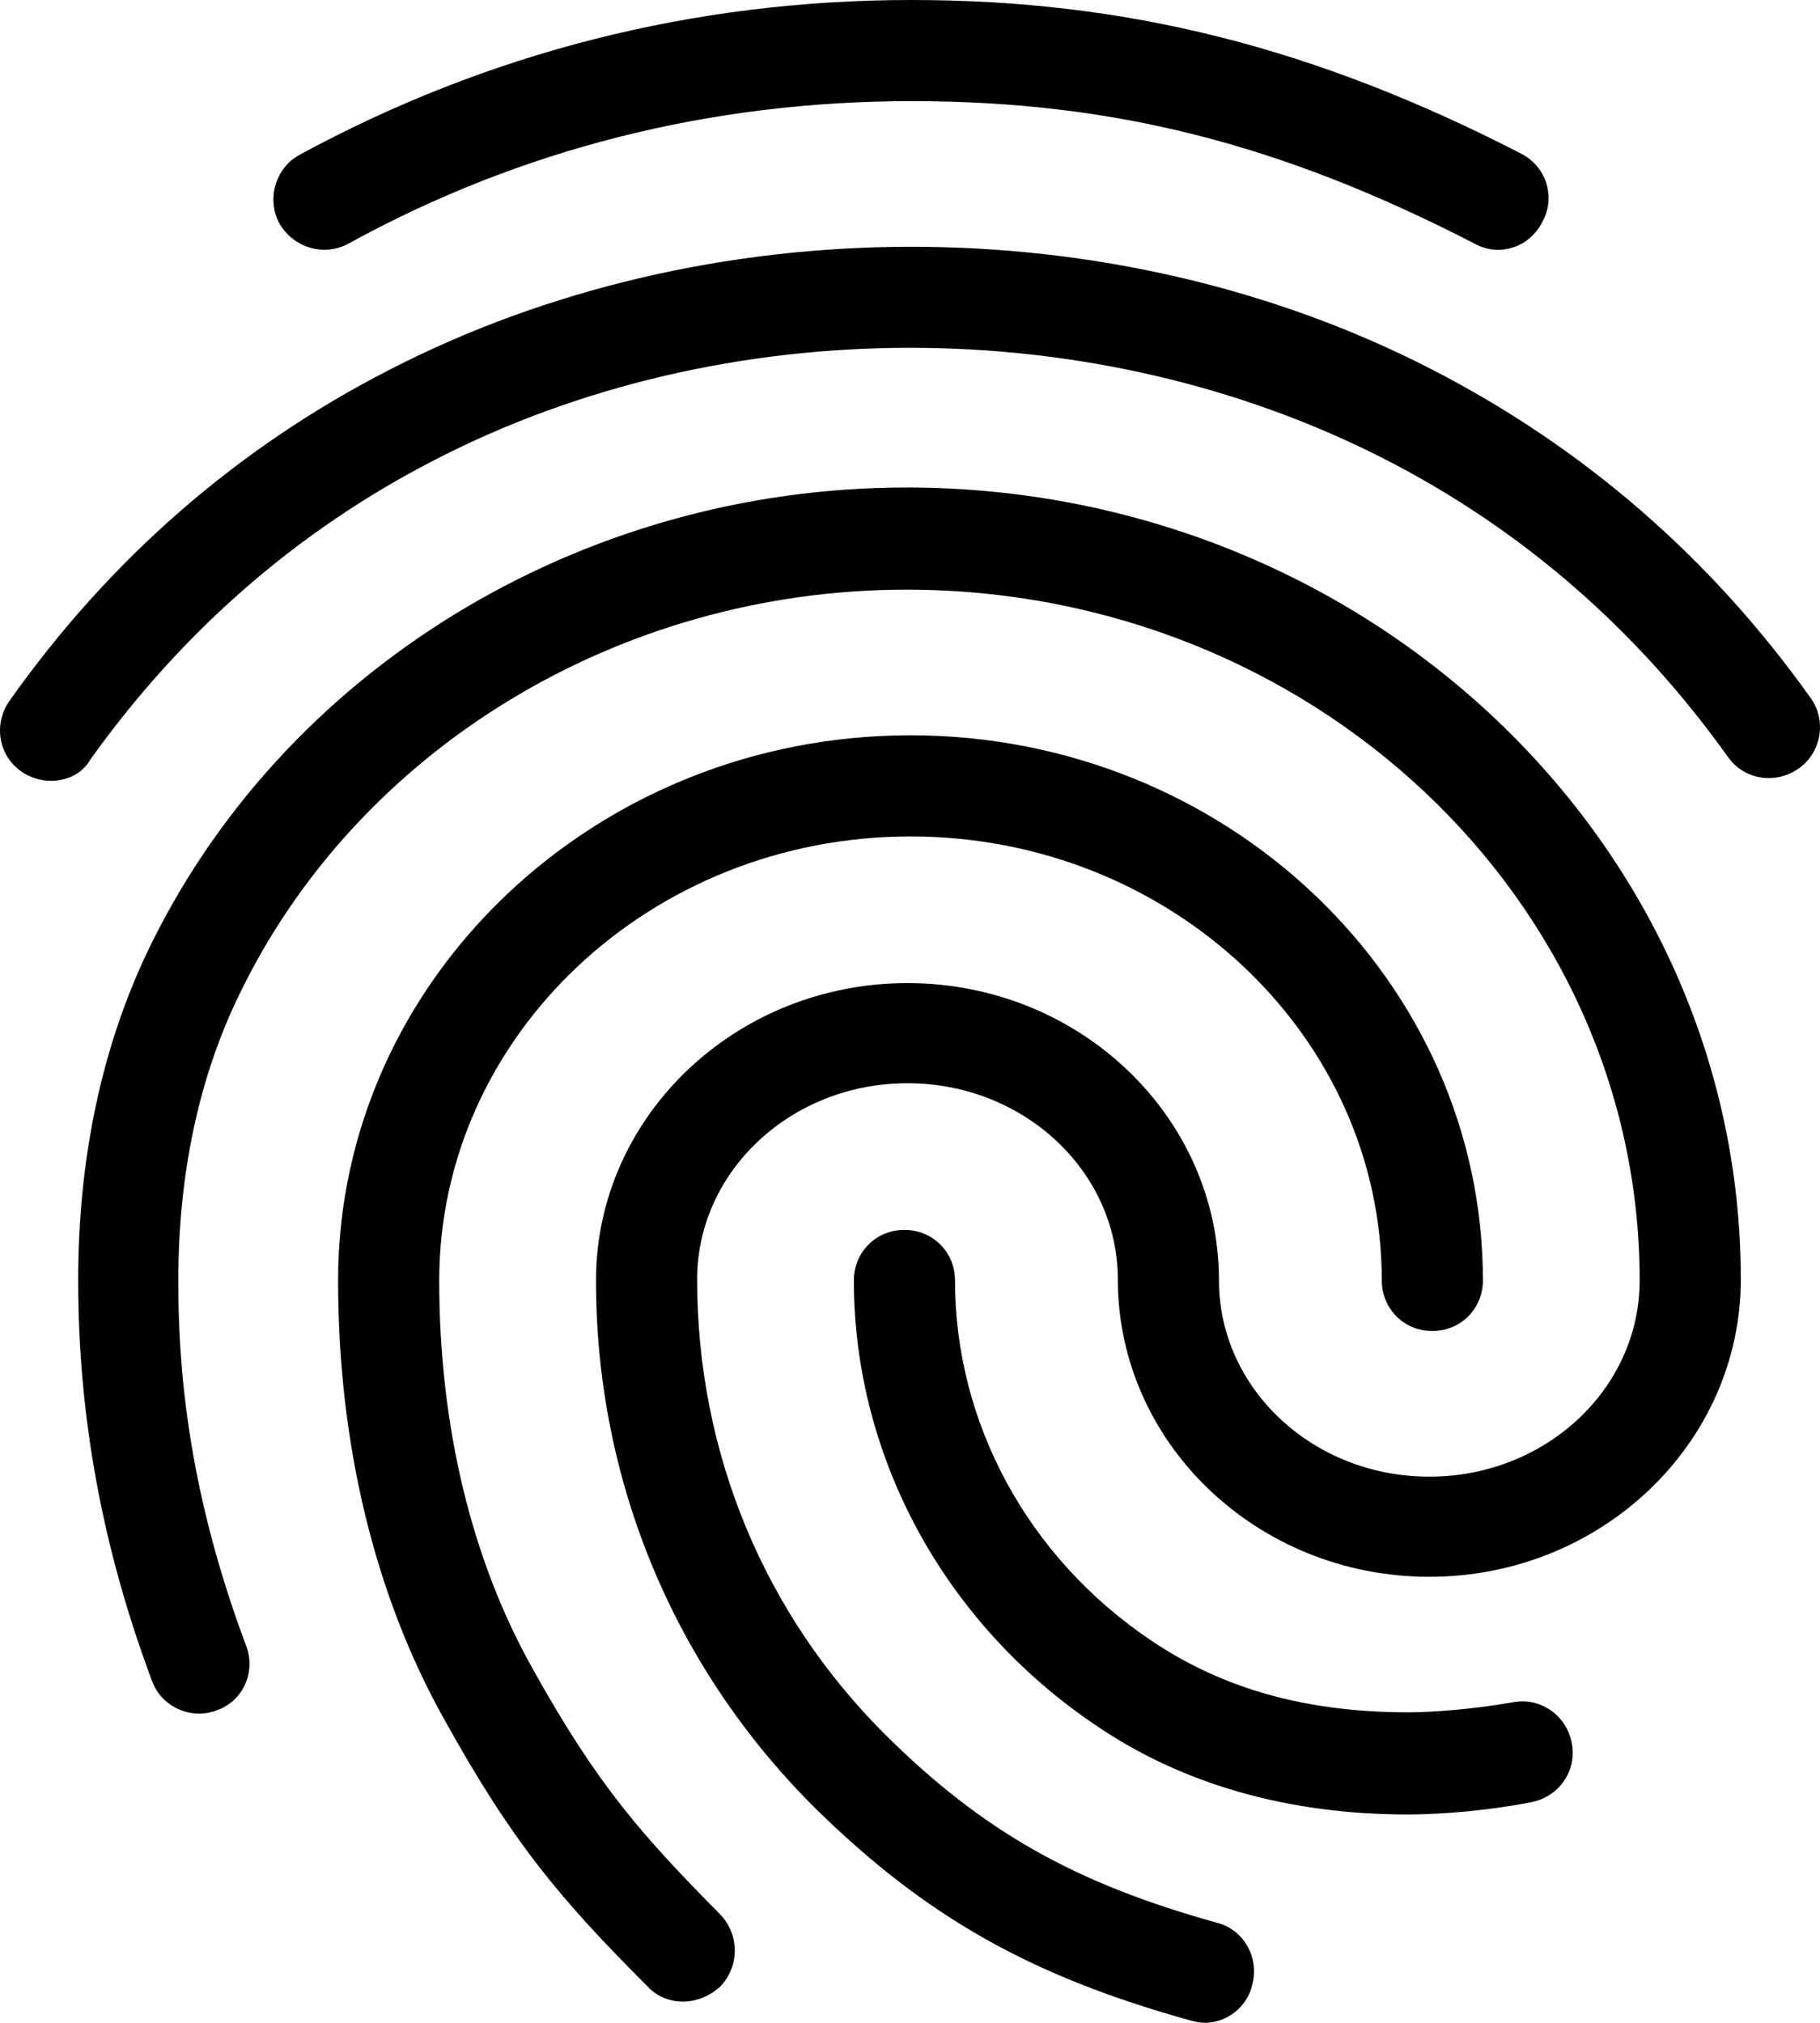 <?xml version="1.0" encoding="UTF-8"?> <svg xmlns="http://www.w3.org/2000/svg" width="117" height="130" viewBox="0 0 117 130" fill="none"><path d="M96.305 16.055C95.785 16.055 95.265 15.925 94.81 15.665C82.327 9.23 71.535 6.5 58.597 6.5C45.725 6.5 33.502 9.555 22.385 15.665C20.825 16.51 18.874 15.925 17.964 14.365C17.119 12.805 17.704 10.79 19.265 9.945C31.357 3.38 44.62 0 58.597 0C72.445 0 84.538 3.055 97.801 9.88C99.426 10.725 100.011 12.675 99.166 14.235C98.581 15.405 97.475 16.055 96.305 16.055ZM3.271 50.18C2.621 50.18 1.971 49.985 1.386 49.595C-0.109 48.555 -0.435 46.54 0.606 45.045C7.042 35.945 15.234 28.795 24.986 23.79C45.4 13.26 71.535 13.195 92.014 23.725C101.766 28.73 109.958 35.815 116.394 44.85C117.435 46.28 117.109 48.36 115.614 49.4C114.119 50.44 112.103 50.115 111.063 48.62C105.212 40.43 97.8 33.995 89.024 29.51C70.365 19.955 46.505 19.955 27.911 29.575C19.069 34.125 11.658 40.625 5.807 48.815C5.287 49.725 4.311 50.18 3.271 50.18ZM43.904 128.635C43.059 128.635 42.214 128.31 41.629 127.66C35.973 122.005 32.917 118.365 28.561 110.5C24.076 102.505 21.735 92.755 21.735 82.29C21.735 62.985 38.248 47.255 58.532 47.255C78.817 47.255 95.33 62.985 95.33 82.29C95.33 84.11 93.9 85.54 92.079 85.54C90.259 85.54 88.829 84.11 88.829 82.29C88.829 66.56 75.241 53.755 58.532 53.755C41.824 53.755 28.236 66.56 28.236 82.29C28.236 91.65 30.317 100.295 34.283 107.315C38.443 114.79 41.304 117.975 46.31 123.045C47.545 124.345 47.545 126.36 46.31 127.66C45.595 128.31 44.75 128.635 43.904 128.635ZM90.519 116.61C82.782 116.61 75.956 114.66 70.365 110.825C60.678 104.26 54.892 93.6 54.892 82.29C54.892 80.47 56.322 79.04 58.142 79.04C59.963 79.04 61.393 80.47 61.393 82.29C61.393 91.455 66.074 100.1 74.006 105.43C78.622 108.55 84.018 110.045 90.519 110.045C92.079 110.045 94.68 109.85 97.28 109.395C99.036 109.07 100.726 110.24 101.051 112.06C101.376 113.815 100.206 115.505 98.386 115.83C94.68 116.545 91.429 116.61 90.519 116.61ZM77.451 130C77.191 130 76.866 129.935 76.606 129.87C66.269 127.01 59.508 123.175 52.421 116.22C43.319 107.185 38.313 95.16 38.313 82.29C38.313 71.76 47.285 63.18 58.337 63.18C69.39 63.18 78.362 71.76 78.362 82.29C78.362 89.245 84.408 94.9 91.884 94.9C99.361 94.9 105.407 89.245 105.407 82.29C105.407 57.785 84.278 37.895 58.273 37.895C39.809 37.895 22.905 48.165 15.299 64.09C12.763 69.355 11.463 75.53 11.463 82.29C11.463 87.36 11.918 95.355 15.819 105.755C16.469 107.445 15.624 109.33 13.933 109.915C12.243 110.565 10.358 109.655 9.773 108.03C6.587 99.515 5.027 91.065 5.027 82.29C5.027 74.49 6.522 67.405 9.447 61.23C18.094 43.095 37.273 31.33 58.273 31.33C87.853 31.33 111.908 54.145 111.908 82.225C111.908 92.755 102.937 101.335 91.884 101.335C80.832 101.335 71.86 92.755 71.86 82.225C71.86 75.27 65.814 69.615 58.337 69.615C50.861 69.615 44.815 75.27 44.815 82.225C44.815 93.34 49.106 103.74 56.972 111.54C63.148 117.65 69.065 121.03 78.231 123.565C79.987 124.02 80.962 125.84 80.507 127.53C80.182 129.025 78.817 130 77.451 130Z" fill="black"></path></svg> 
